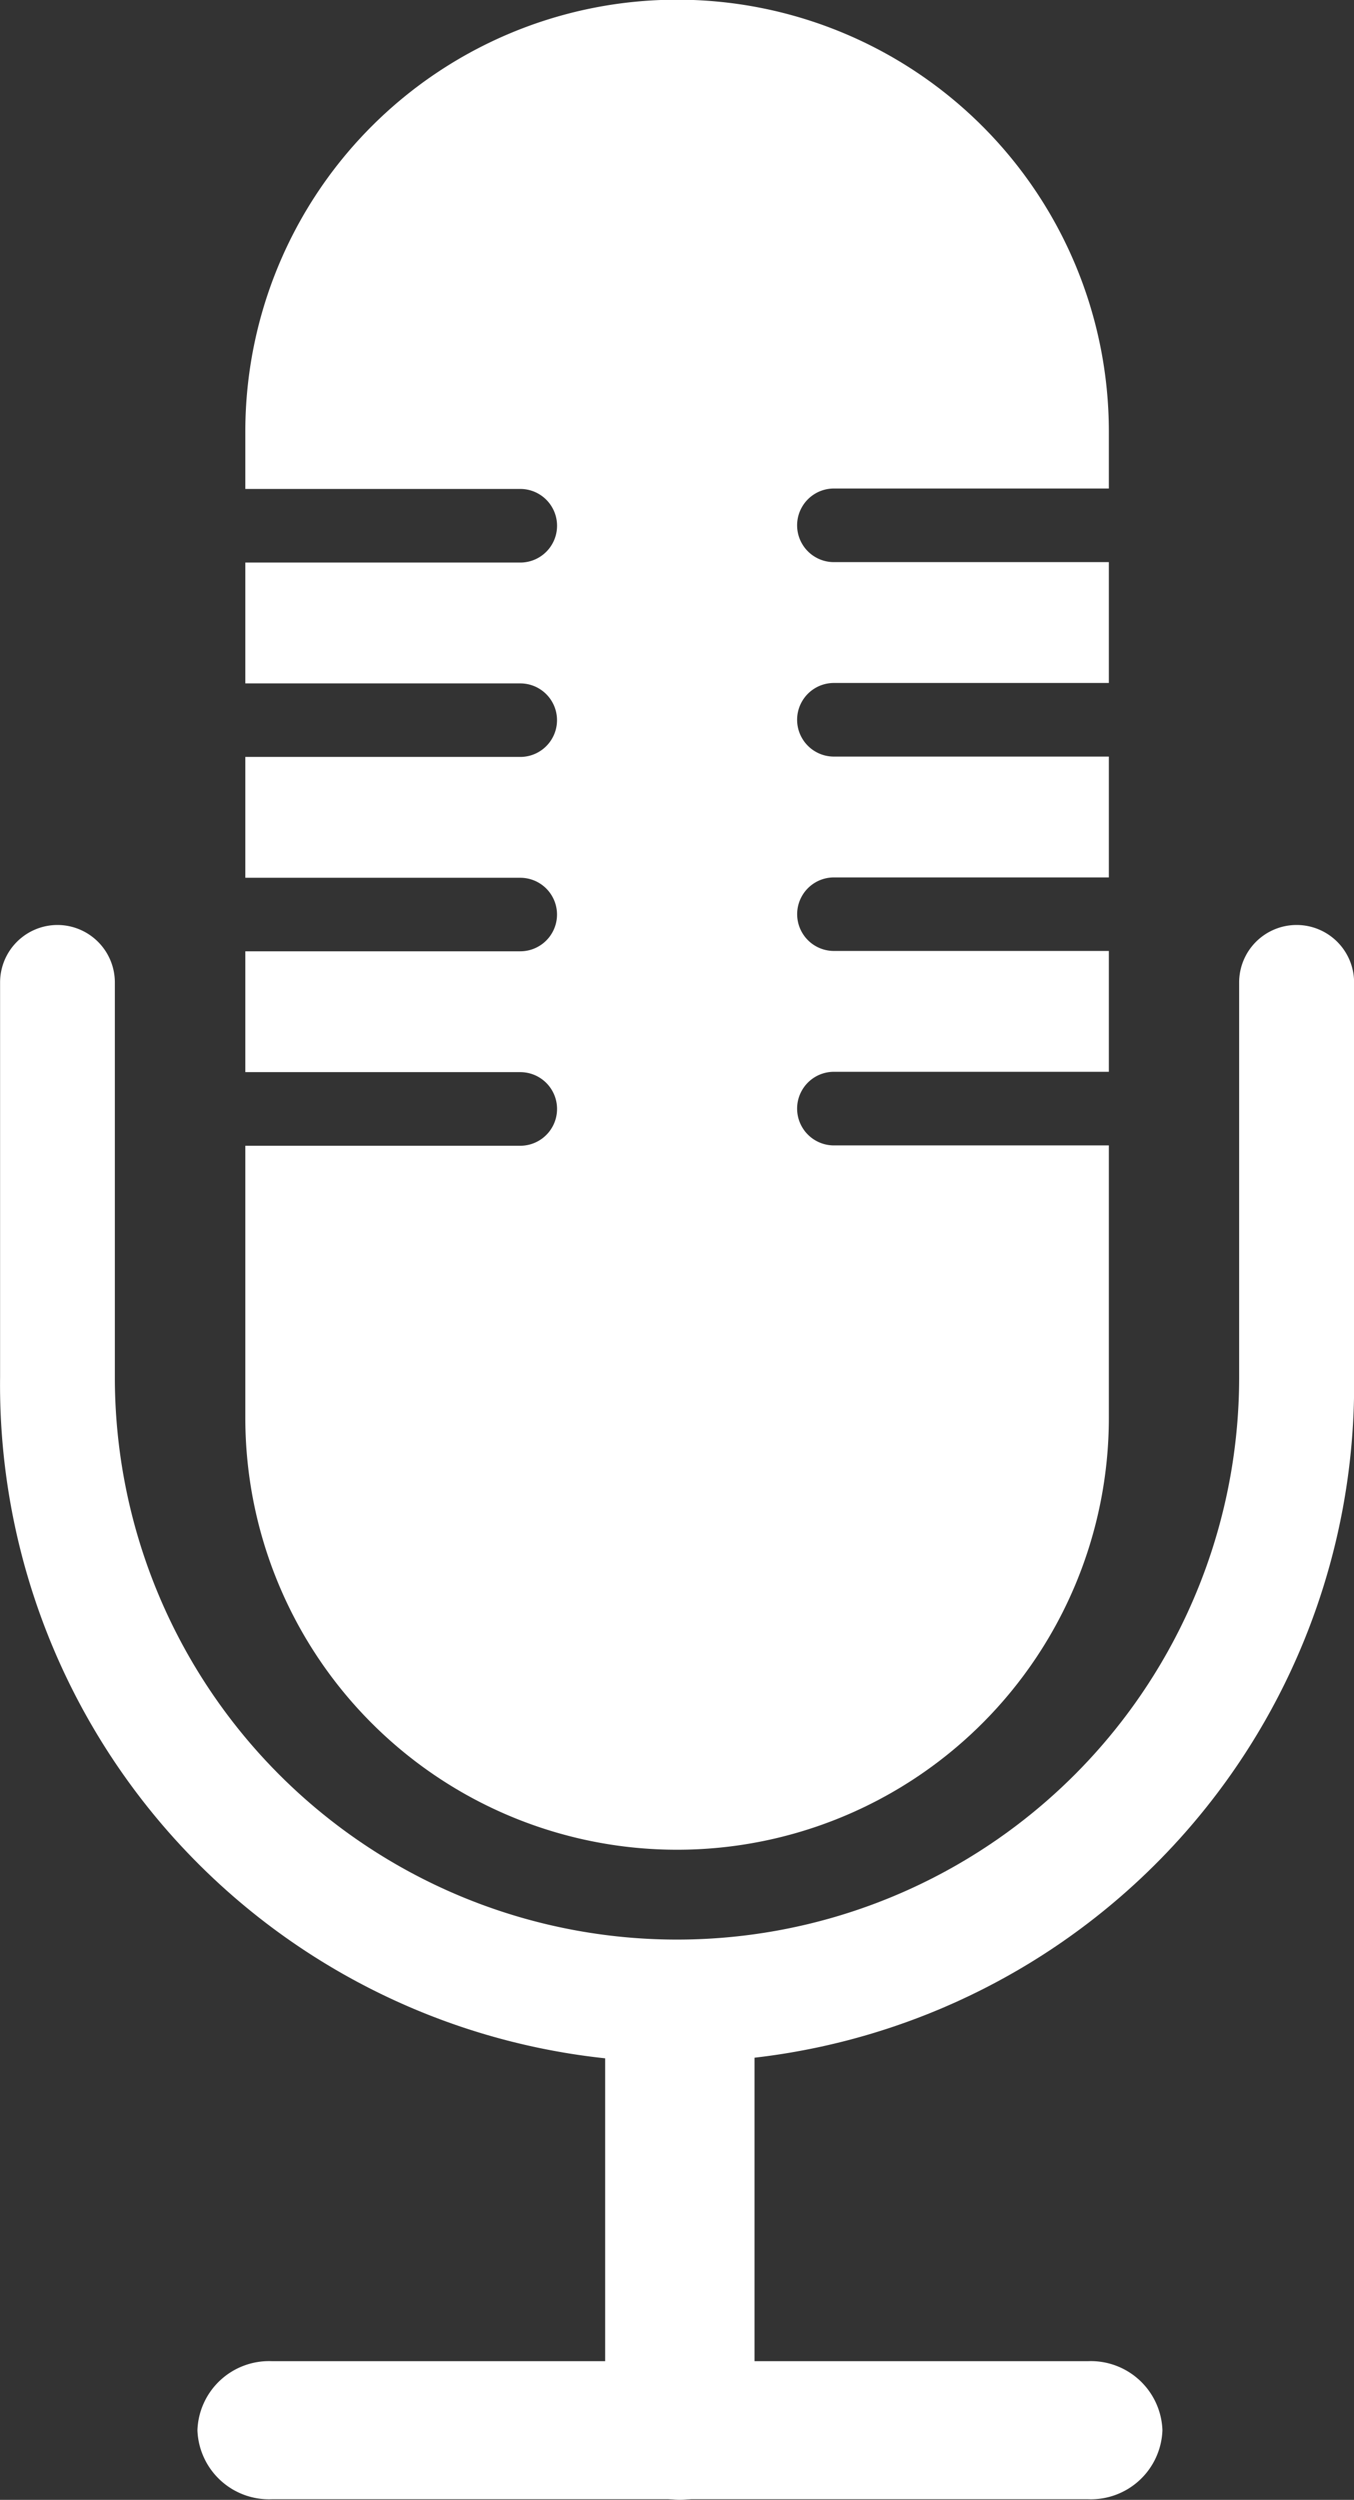 <svg xmlns="http://www.w3.org/2000/svg" width="15.691" height="28.964" viewBox="0 0 15.691 28.964">
  <rect x="0" y="0" width="15.691" height="28.964" fill="#333333" stroke="none"/>
  <g id="Group_871" data-name="Group 871" transform="translate(-0.633 -23)">
    <path id="Path_369" data-name="Path 369" d="M1.3,184.012a.666.666,0,0,0-.666.666v4.575a7.846,7.846,0,1,0,15.691,0v-4.575a.666.666,0,0,0-.666-.666h0a.666.666,0,0,0-.666.666v4.575a6.514,6.514,0,0,1-13.029,0v-4.575a.666.666,0,0,0-.666-.666Z" transform="translate(0 -150.295)" fill="#fff" fill-rule="evenodd"/>
    <path id="Path_370" data-name="Path 370" d="M106,367.726a.865.865,0,0,1,1.731,0v4.345a.865.865,0,1,1-1.731,0Z" transform="translate(-98.354 -320.973)" fill="#fff"/>
    <path id="Path_371" data-name="Path 371" d="M35.859,435.6a.83.83,0,0,1-.859-.8h0a.83.83,0,0,1,.859-.8h9.465a.83.83,0,0,1,.859.8h0a.83.83,0,0,1-.859.8Z" transform="translate(-32.079 -383.643)" fill="#fff"/>
    <path id="Path_372" data-name="Path 372" d="M43.332,28a5,5,0,1,1,10.007,0v.66H50.153a.426.426,0,0,0,0,.853h3.186v1.4H50.153a.426.426,0,0,0,0,.853h3.186v1.4H50.153a.426.426,0,0,0,0,.852h3.186v5.41a5,5,0,1,1-10.007,0V36.275h3.186a.426.426,0,0,0,0-.853H43.332v-1.4h3.186a.426.426,0,0,0,0-.852H43.332v-1.4h3.186a.426.426,0,1,0,0-.852H43.332v-1.4h3.186a.426.426,0,0,0,0-.853H43.332Zm10.007,8.271H50.153a.426.426,0,0,1,0-.853h3.186Z" transform="translate(-39.856)" fill="#fff" fill-rule="evenodd"/>
  </g>
</svg>
